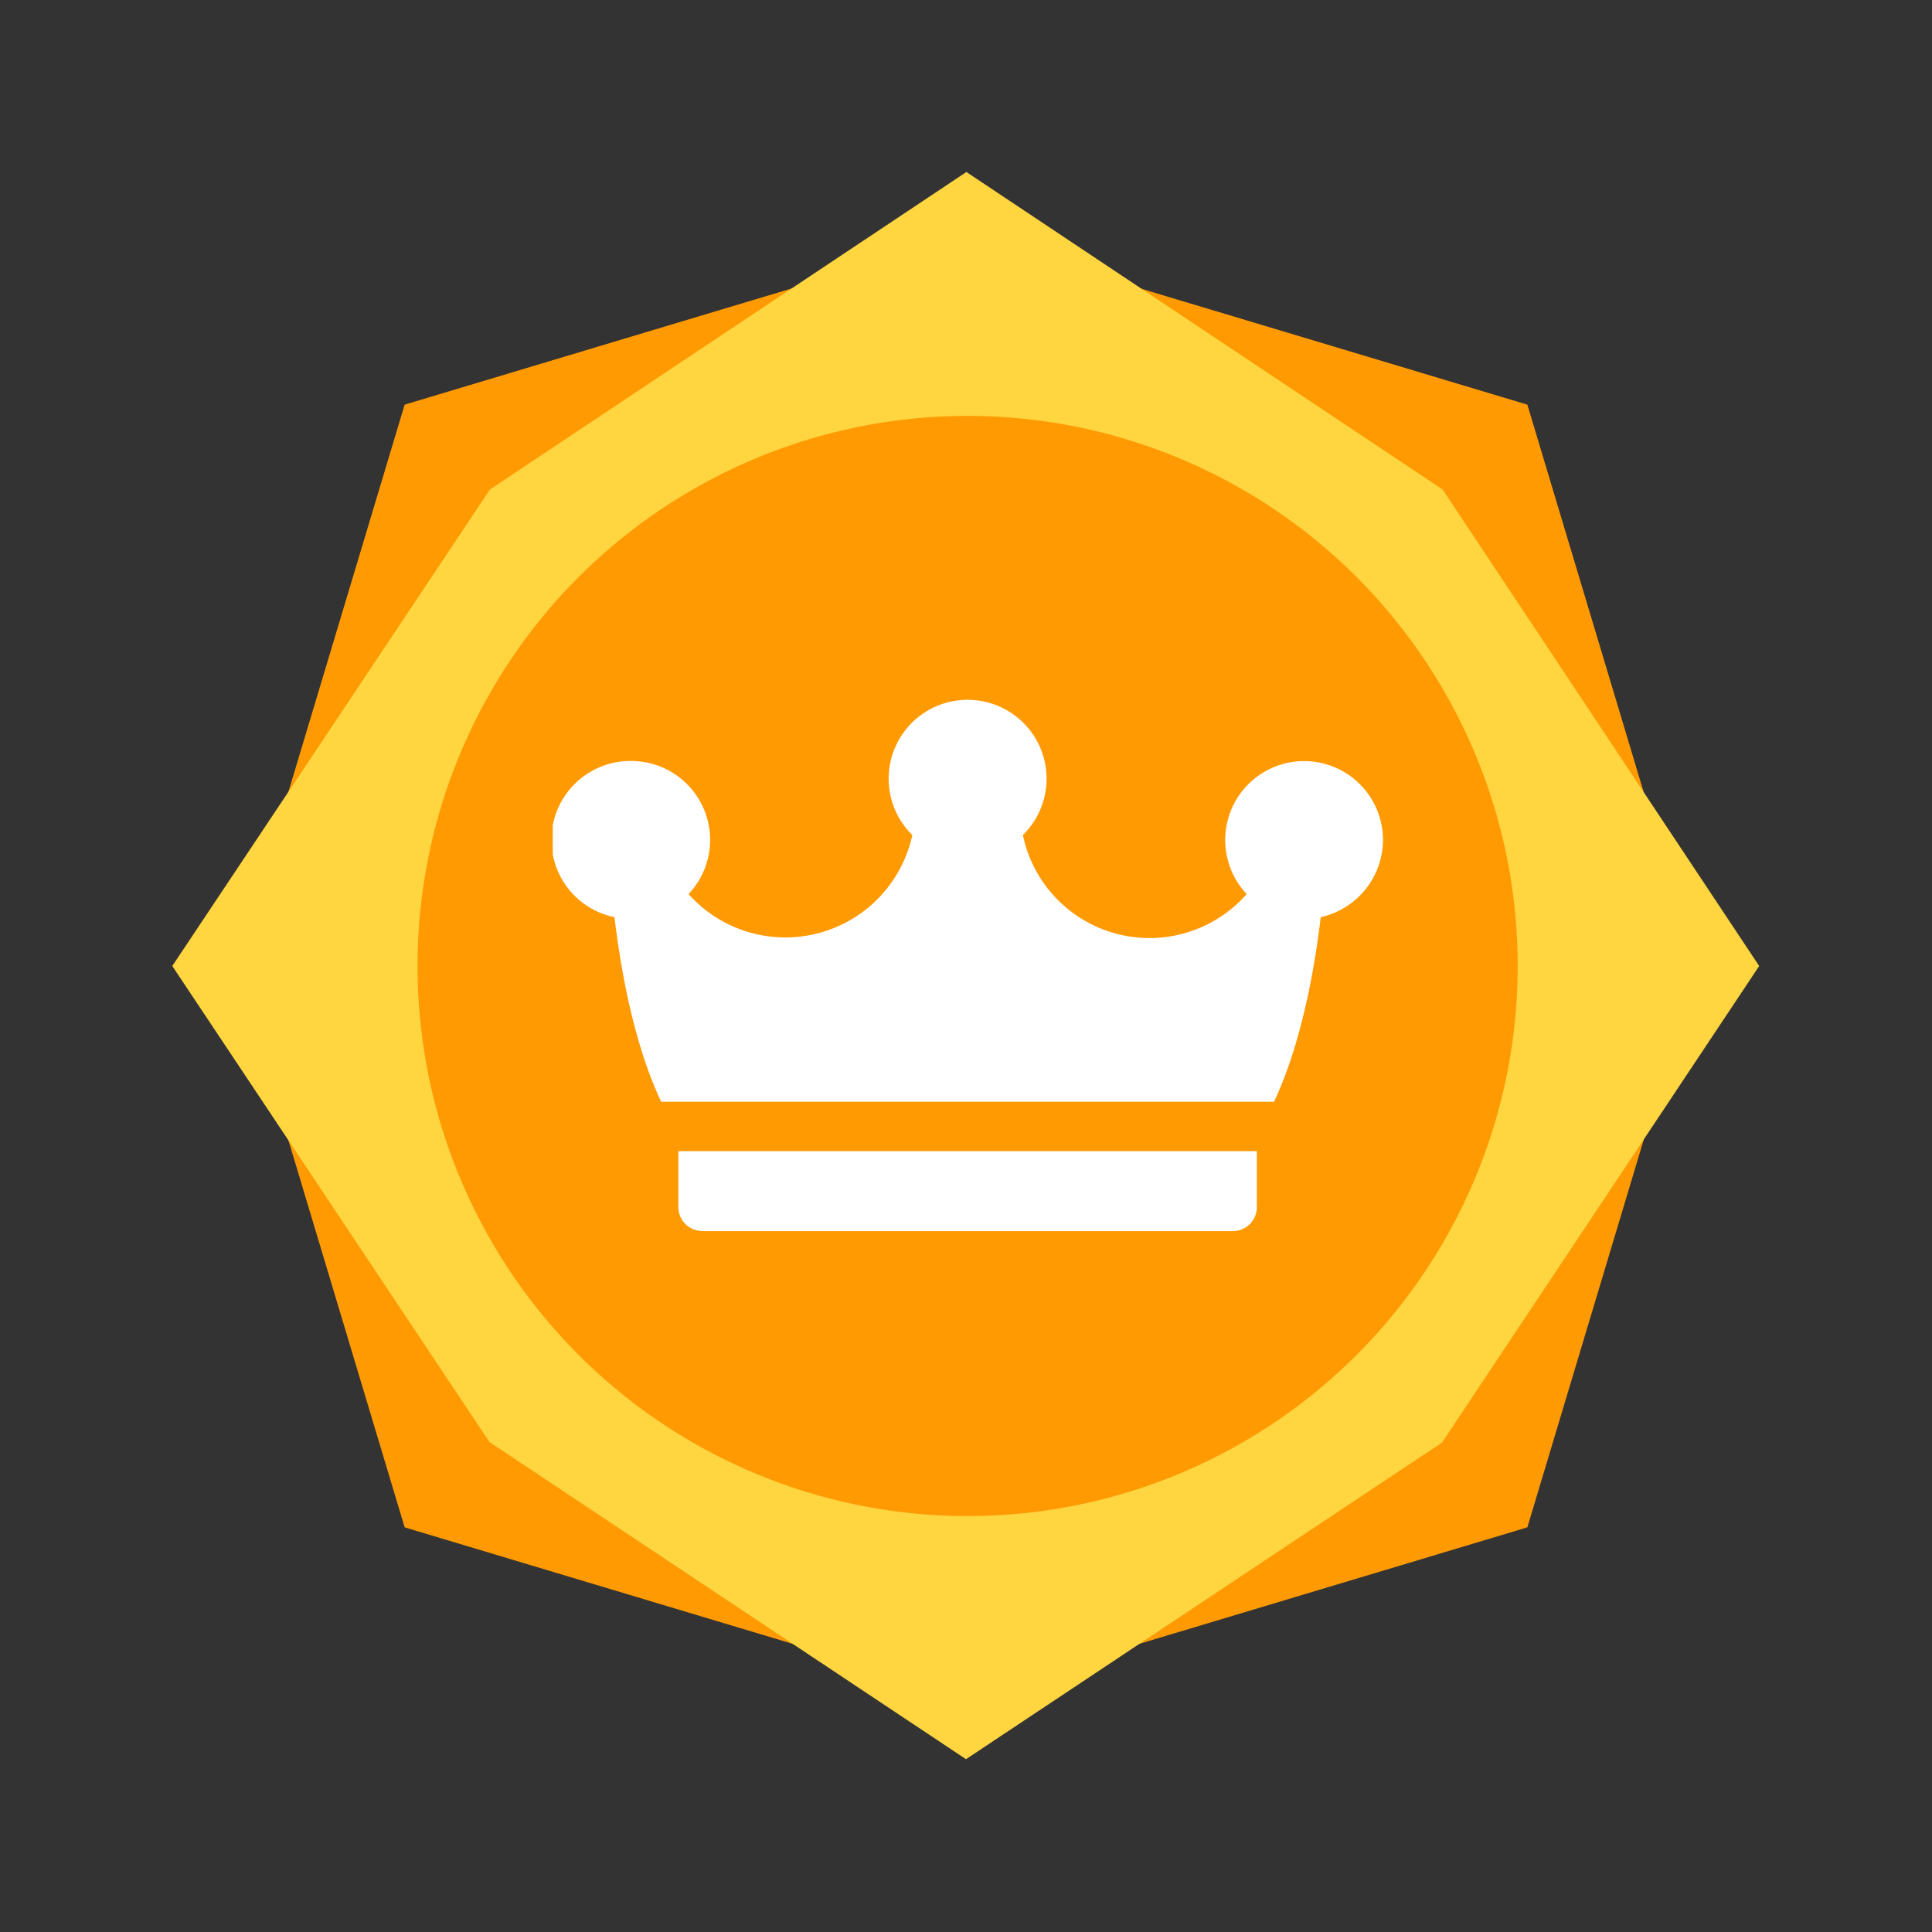 <svg xmlns="http://www.w3.org/2000/svg" viewport="0 0 36 36" width="36" height="36" fill="none"><rect width="100%" height="100%" fill="#333333" stroke="none"/><path fill="#FF9A03" d="M7.54 7.54L18 4.4l10.46 3.14L31.6 18l-3.14 10.46L18 31.6 7.54 28.46 4.4 18 7.54 7.54z"/><path fill="#FFD540" d="M18 3.2l8.88 5.92L32.78 18l-5.91 8.88L18 32.78l-8.88-5.91L3.21 18l5.92-8.88L18 3.21z"/><circle cx="18.03" cy="18" r="10.25" fill="#FF9A03"/><g fill="#fff" clip-path="url(#clip0)"><path d="M12.64 21.45v1.04c0 .25.2.45.46.45h9.87c.25 0 .45-.2.45-.45v-1.04H12.64zM25.77 15.65a1.47 1.47 0 10-2.54 1.01 2.41 2.41 0 01-4.17-1.1 1.47 1.47 0 00-1.03-2.52A1.47 1.47 0 0017 15.56a2.42 2.42 0 01-4.17 1.1 1.47 1.47 0 00-1.07-2.48 1.47 1.47 0 00-.31 2.91c.13 1.08.38 2.4.87 3.44h11.42c.49-1.05.74-2.36.87-3.44a1.48 1.48 0 001.16-1.44z"/></g><defs><clipPath id="clip0"><path fill="#fff" d="M10.3 10.26h15.47v15.48H10.3V10.26z"/></clipPath></defs></svg>

